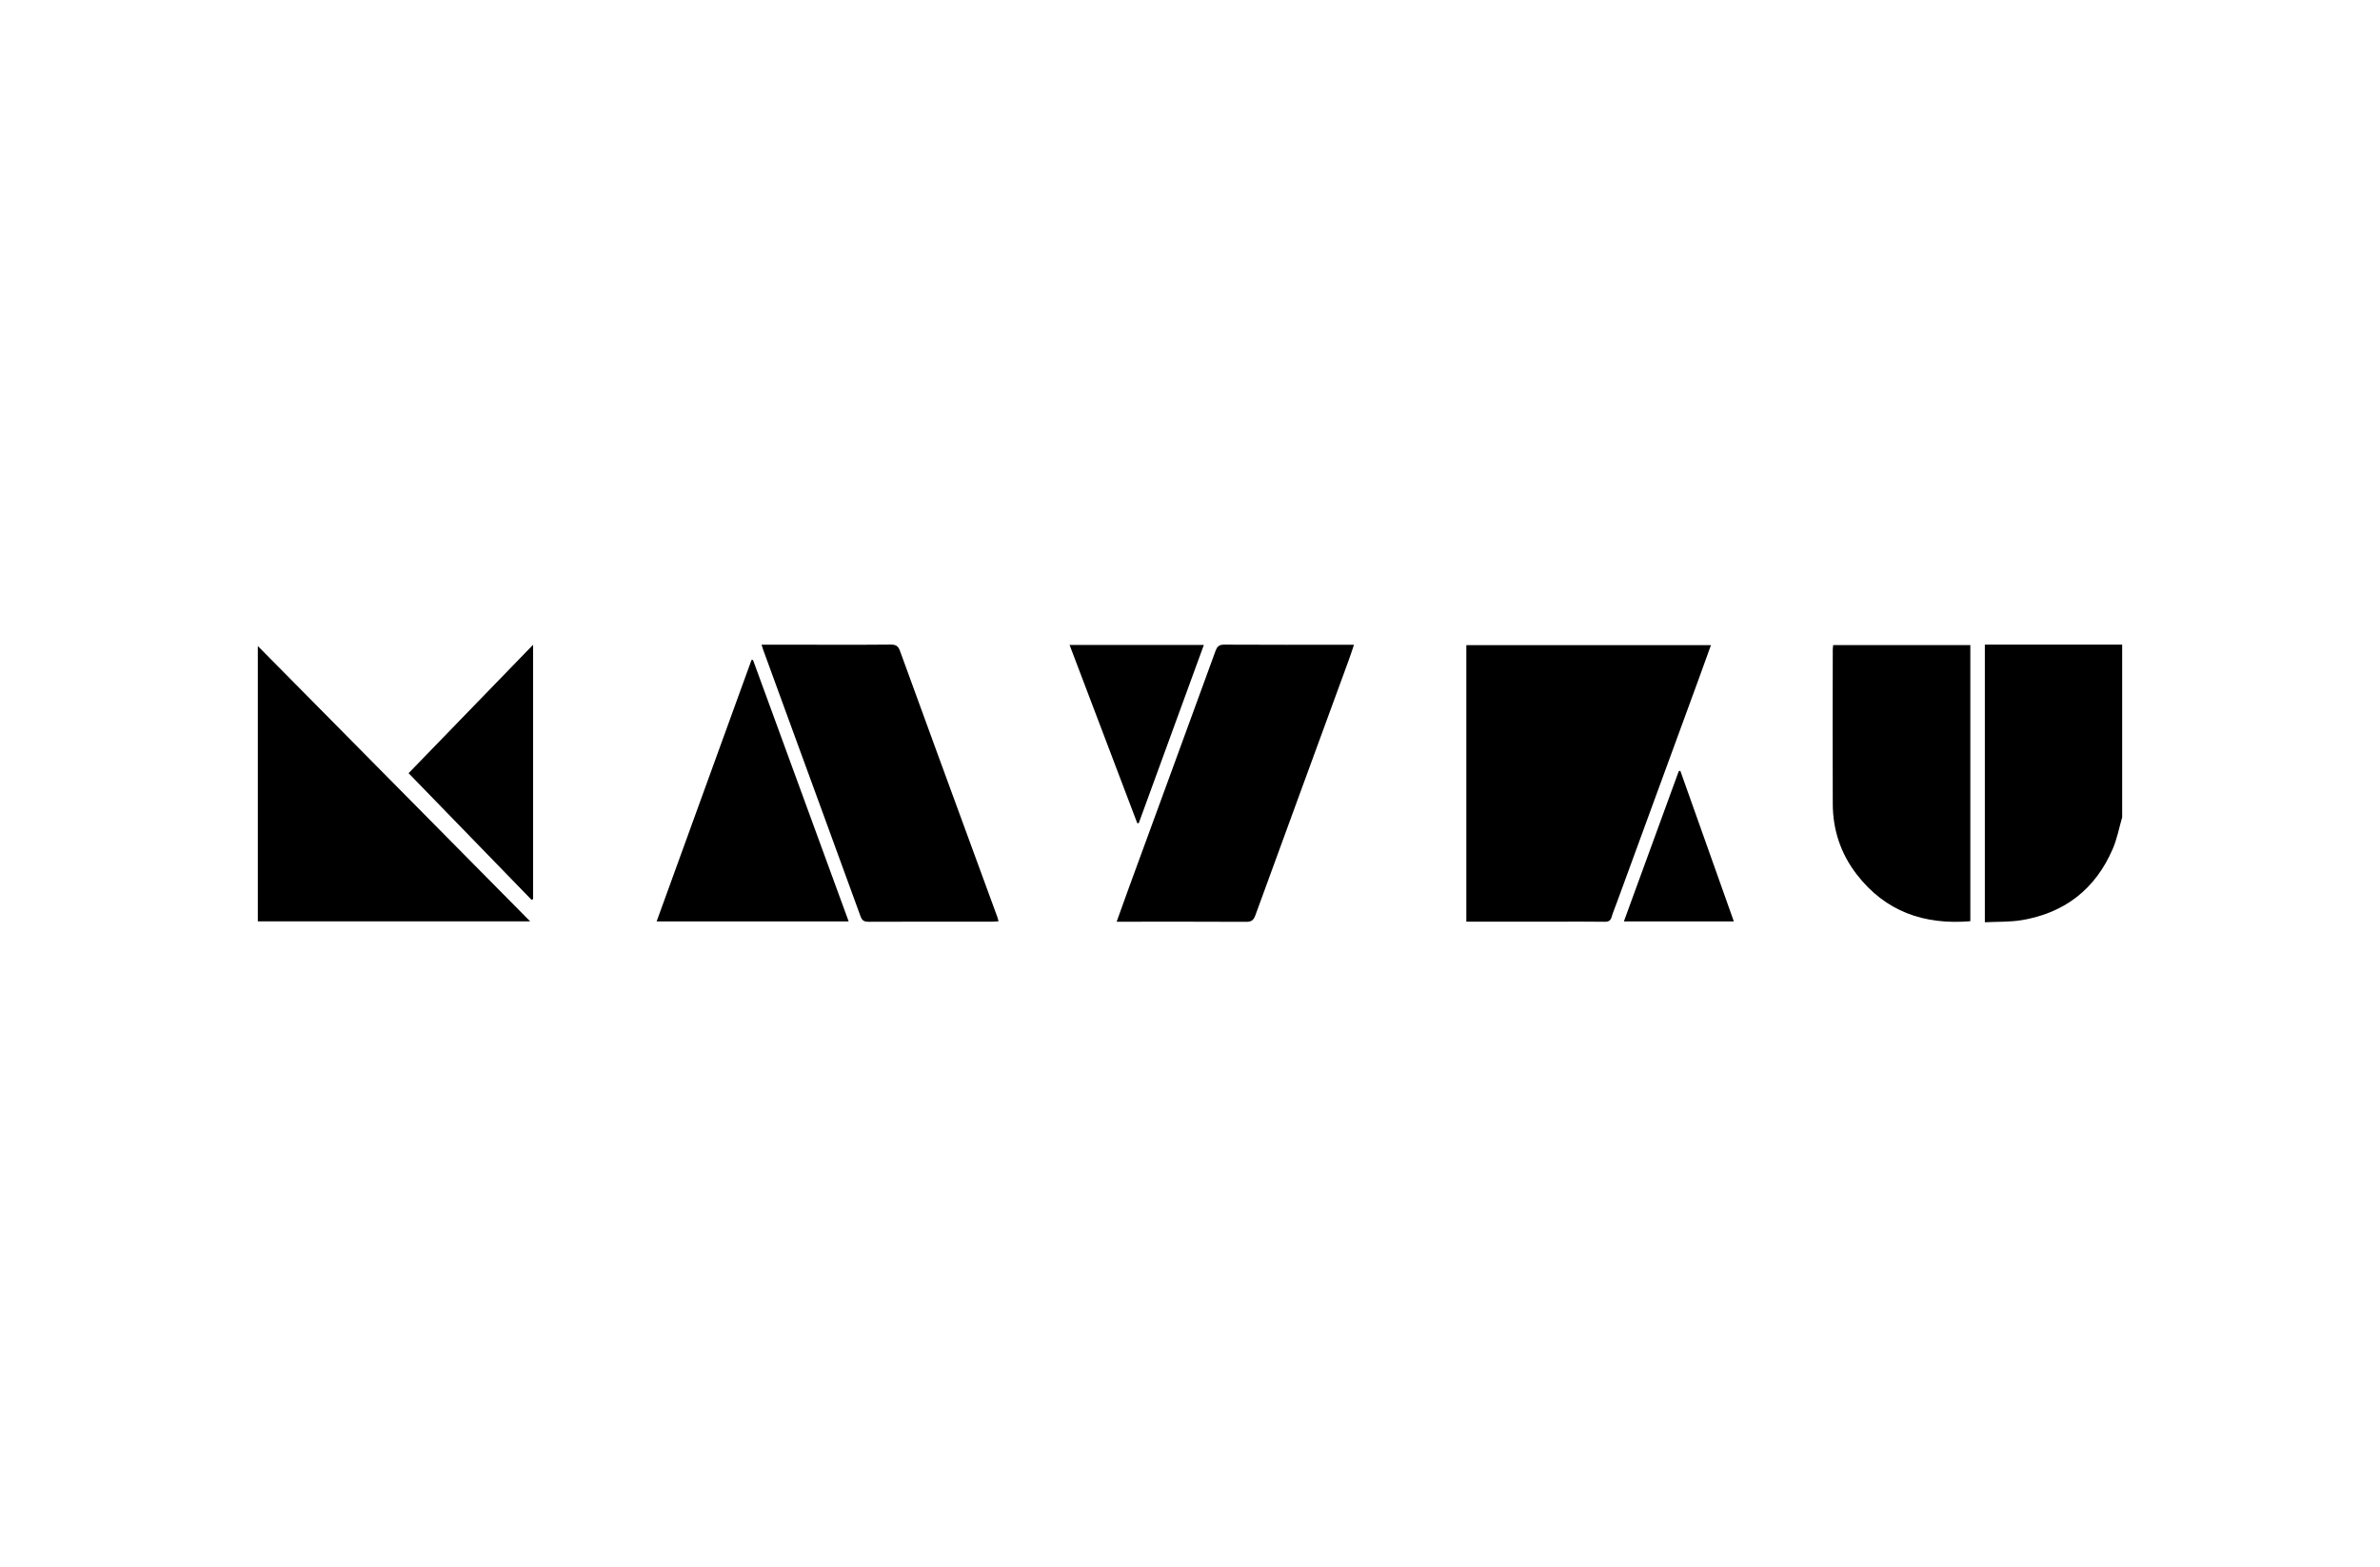 <?xml version="1.0" encoding="UTF-8"?>
<svg xmlns="http://www.w3.org/2000/svg" width="240" height="158" viewBox="0 0 240 158" fill="none">
  <g clip-path="url(#clip0_624_11680)">
    <path d="M214 82.411C213.691 83.479 213.484 84.596 213.047 85.609C211.3 89.662 208.199 92.06 203.878 92.786C202.67 92.988 201.42 92.933 200.152 93V65.006H214V82.405V82.411Z" fill="black"></path>
    <path d="M172.534 65.055C172.104 66.251 171.685 67.416 171.26 68.576C168.529 76.04 165.798 83.498 163.062 90.961C162.88 91.462 162.673 91.95 162.521 92.457C162.412 92.823 162.23 92.957 161.836 92.951C160.294 92.927 158.747 92.939 157.206 92.939C154.323 92.939 151.434 92.939 148.552 92.939C148.333 92.939 148.115 92.939 147.866 92.939V65.055H172.54H172.534Z" fill="black"></path>
    <path d="M53.46 92.909H26V65.147C35.2 74.447 44.363 83.711 53.46 92.909Z" fill="black"></path>
    <path d="M76.793 65.012C77.91 65.012 78.947 65.012 79.979 65.012C83.274 65.012 86.563 65.031 89.852 65C90.374 65 90.587 65.177 90.756 65.641C93.251 72.494 95.757 79.342 98.269 86.189C99.034 88.276 99.805 90.358 100.563 92.445C100.612 92.573 100.642 92.713 100.69 92.909C100.454 92.921 100.266 92.939 100.071 92.939C95.909 92.939 91.74 92.933 87.577 92.951C87.103 92.951 86.915 92.799 86.763 92.365C84.245 85.439 81.702 78.512 79.172 71.585C78.431 69.559 77.691 67.533 76.951 65.5C76.902 65.372 76.866 65.232 76.793 65.006V65.012Z" fill="black"></path>
    <path d="M112.603 92.945C113.039 91.737 113.434 90.632 113.834 89.527C116.747 81.569 119.666 73.617 122.567 65.659C122.737 65.195 122.931 65 123.459 65.006C127.604 65.03 131.748 65.018 135.887 65.018C136.069 65.018 136.251 65.018 136.536 65.018C136.342 65.586 136.184 66.098 135.996 66.599C132.859 75.167 129.716 83.73 126.59 92.304C126.402 92.817 126.172 92.963 125.638 92.957C121.535 92.933 117.433 92.945 113.331 92.945C113.13 92.945 112.93 92.945 112.603 92.945Z" fill="black"></path>
    <path d="M198.683 92.896C194.029 93.281 190.127 91.926 187.232 88.173C185.624 86.091 184.823 83.693 184.817 81.063C184.793 75.875 184.811 70.688 184.817 65.5C184.817 65.36 184.841 65.22 184.859 65.049H198.689V92.89L198.683 92.896Z" fill="black"></path>
    <path d="M85.586 92.915H66.215C69.419 84.091 72.599 75.321 75.785 66.545C75.834 66.545 75.882 66.545 75.931 66.545C79.141 75.309 82.345 84.072 85.58 92.915H85.586Z" fill="black"></path>
    <path d="M53.612 90.747C49.418 86.427 45.219 82.106 41.202 77.968C45.261 73.787 49.455 69.454 53.757 65.018V90.662C53.709 90.692 53.66 90.723 53.612 90.747Z" fill="black"></path>
    <path d="M107.857 65.037H121.396C119.199 71.055 117.014 77.029 114.836 82.998C114.787 83.004 114.732 83.01 114.684 83.016C112.414 77.041 110.145 71.067 107.857 65.037Z" fill="black"></path>
    <path d="M163.754 92.914C165.617 87.812 167.455 82.79 169.288 77.761C169.343 77.749 169.391 77.743 169.446 77.731C171.236 82.771 173.032 87.819 174.841 92.914H163.748H163.754Z" fill="black"></path>
  </g>
  <defs>
    <clipPath id="clip0_624_11680">
      <rect width="188" height="28" fill="white" transform="translate(26 65)"></rect>
    </clipPath>
  </defs>
</svg>
